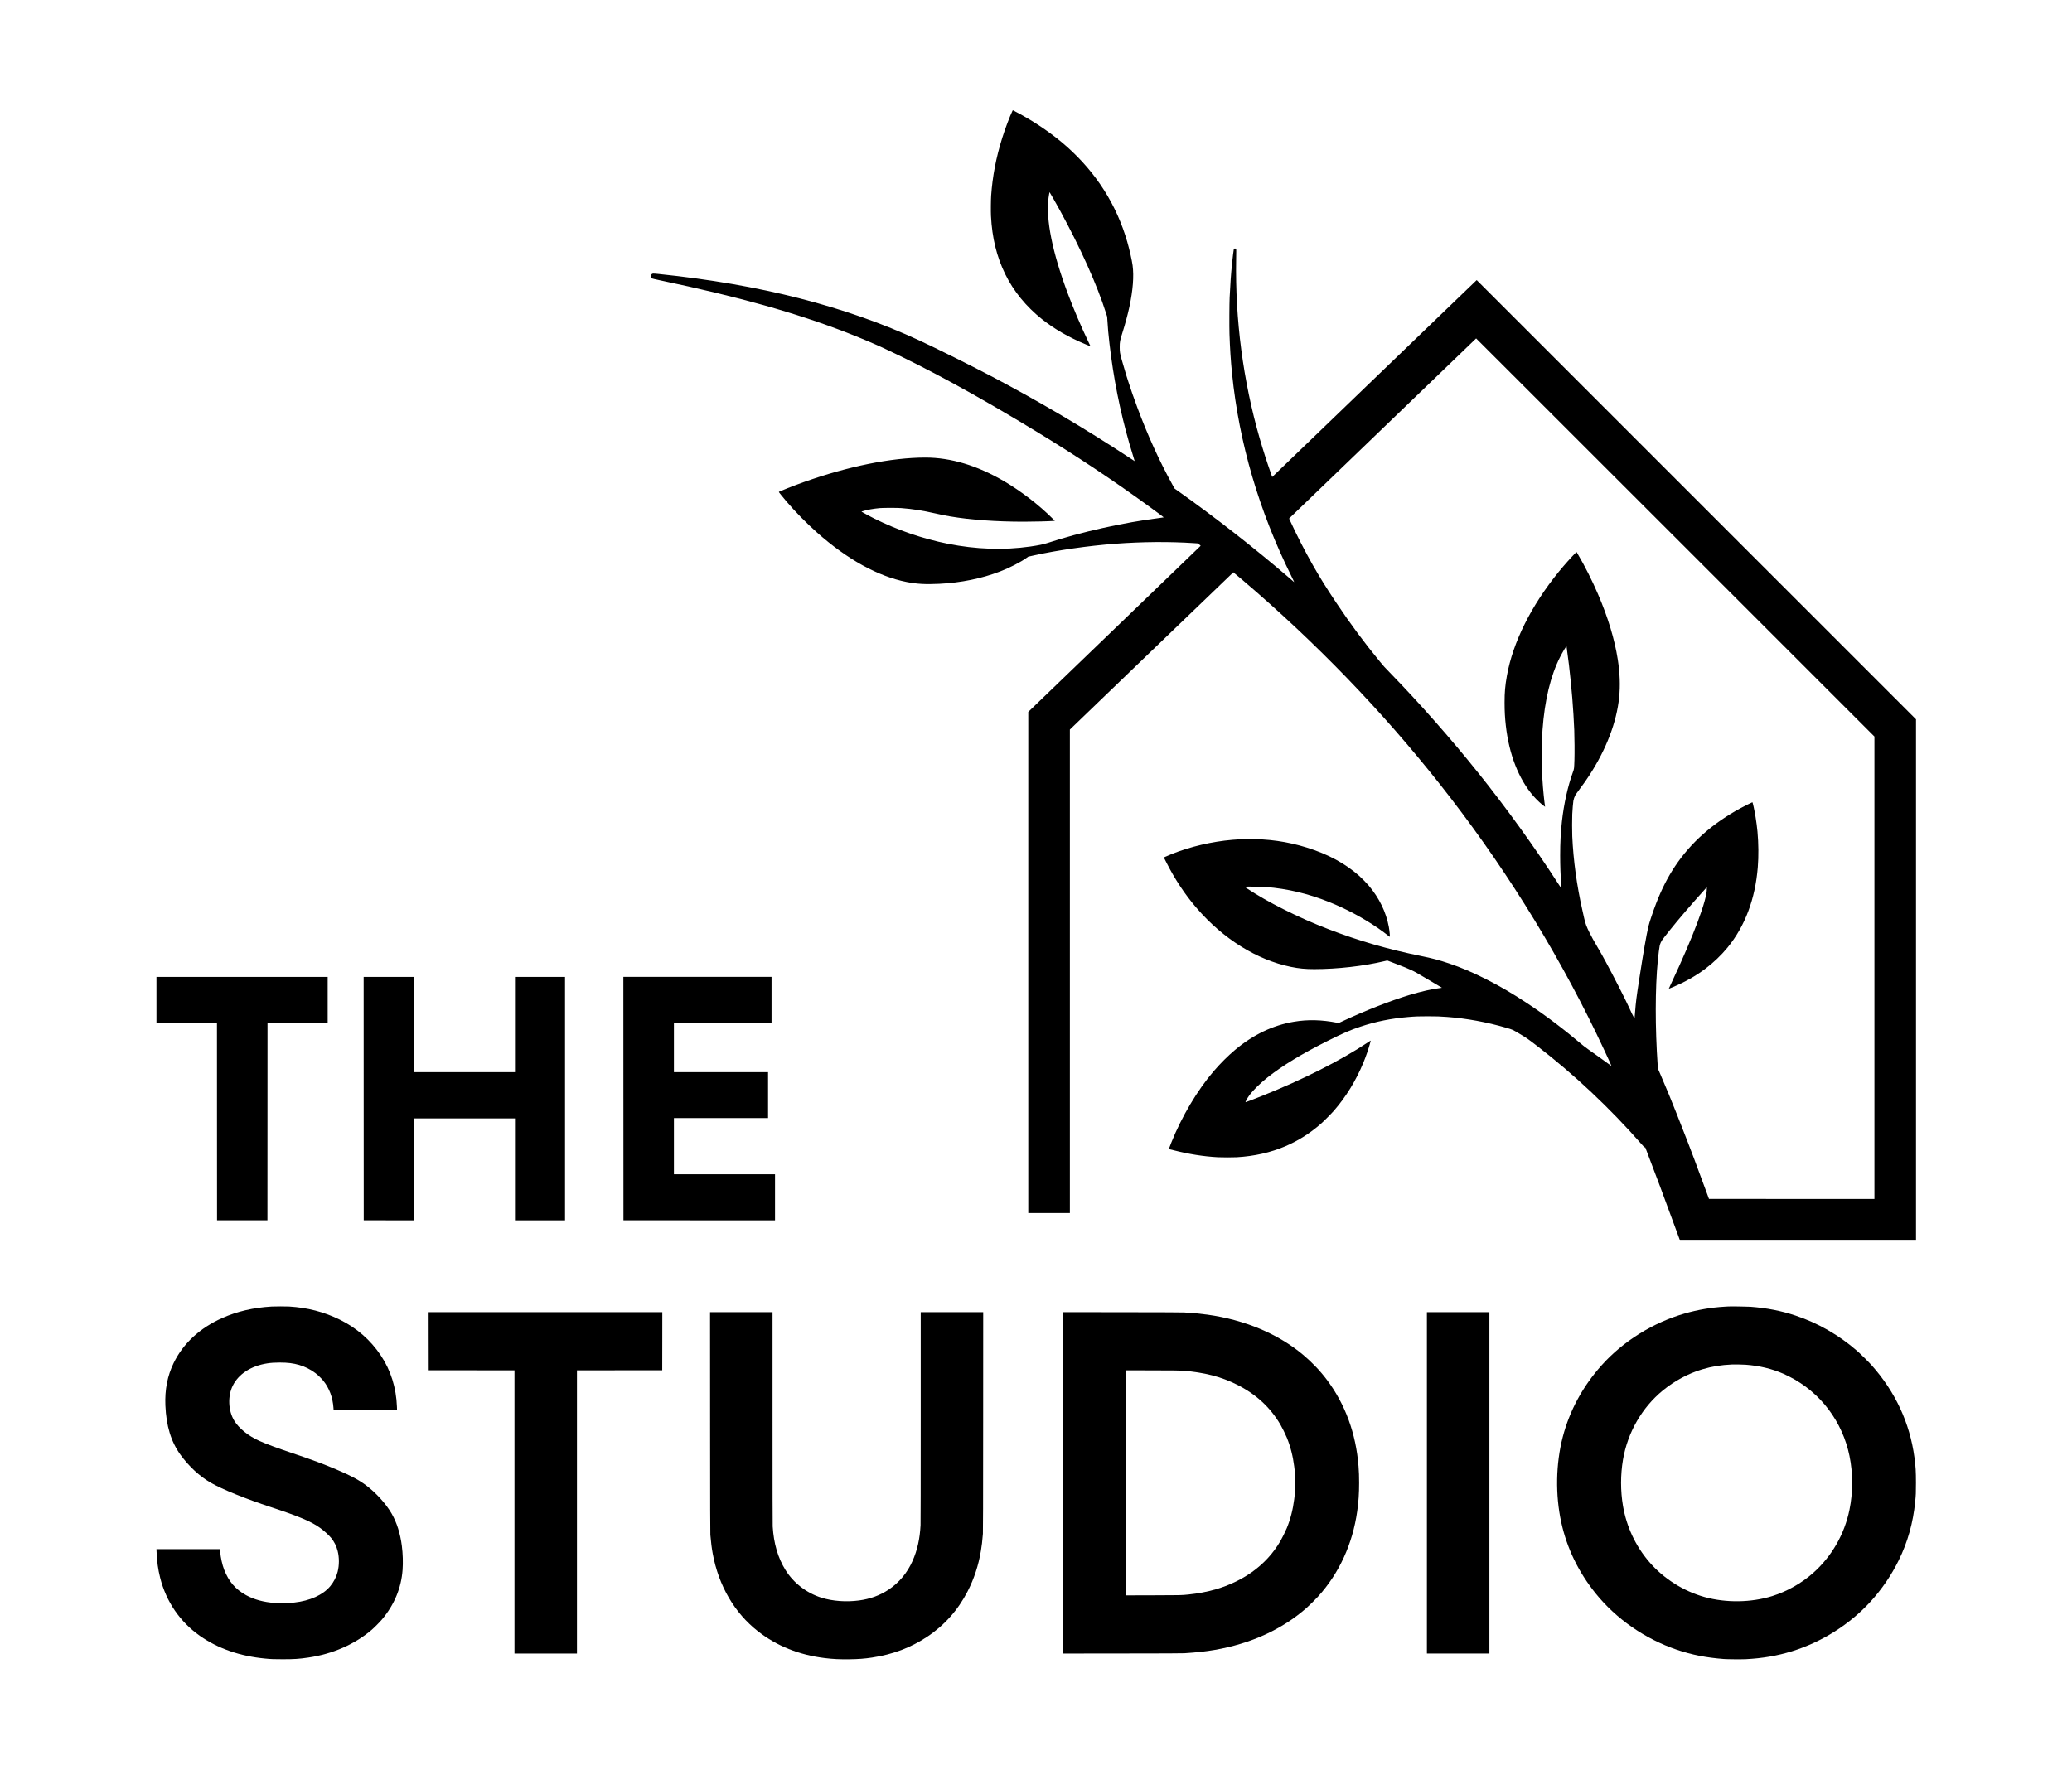 <?xml version="1.0" standalone="no"?>
<!DOCTYPE svg PUBLIC "-//W3C//DTD SVG 20010904//EN"
 "http://www.w3.org/TR/2001/REC-SVG-20010904/DTD/svg10.dtd">
<svg version="1.0" xmlns="http://www.w3.org/2000/svg"
 width="12501pt" height="10682pt" viewBox="0 0 12501 10682"
 preserveAspectRatio="xMidYMid meet">

<g transform="translate(0,10682) scale(0.1,-0.1)"
fill="#000000" stroke="none">
<path d="M61086 100133 c-170 -350 -443 -1075 -620 -1640 -372 -1192 -585
-2306 -667 -3483 -17 -253 -23 -957 -10 -1220 66 -1323 344 -2460 861 -3515
502 -1025 1255 -1949 2207 -2708 756 -603 1618 -1099 2671 -1538 236 -98 268
-110 259 -88 -3 8 -68 145 -145 304 -417 868 -866 1923 -1217 2860 -934 2495
-1331 4462 -1164 5770 18 141 54 343 62 352 6 6 389 -666 619 -1087 1250
-2287 2255 -4527 2786 -6210 l71 -225 11 -180 c31 -519 63 -874 126 -1420 244
-2112 632 -4064 1206 -6065 86 -300 269 -906 302 -999 9 -24 16 -45 16 -47 0
-2 -127 81 -282 183 -2698 1777 -5487 3423 -8408 4961 -1211 637 -3237 1644
-4310 2142 -4436 2059 -9627 3383 -15693 4005 -380 39 -401 38 -449 -12 -73
-76 -62 -193 22 -254 17 -12 195 -54 530 -124 4686 -982 8101 -1939 11205
-3140 722 -279 1626 -659 2175 -913 2710 -1255 5639 -2852 9235 -5035 2413
-1465 4613 -2926 6810 -4522 533 -388 920 -675 918 -683 -1 -3 -103 -19 -225
-34 -2168 -270 -4782 -853 -6788 -1513 -248 -82 -548 -144 -1045 -215 -1597
-228 -3267 -171 -4975 170 -1506 300 -3048 829 -4420 1515 -255 127 -525 272
-695 371 l-90 53 39 16 c68 29 338 93 517 124 190 33 348 53 564 73 188 17
1062 18 1280 0 701 -55 1274 -145 2055 -322 366 -83 585 -127 894 -180 1230
-208 2776 -320 4446 -320 610 0 1530 24 1799 46 l74 6 -124 125 c-813 819
-1928 1677 -2959 2278 -1619 943 -3198 1415 -4730 1415 -2046 -1 -4655 -527
-7335 -1480 -577 -205 -1494 -567 -1504 -594 -5 -11 250 -329 472 -588 552
-642 1188 -1289 1822 -1853 1832 -1629 3689 -2655 5417 -2994 623 -122 1145
-151 1973 -110 1301 64 2559 320 3660 744 594 229 1233 557 1609 826 l93 68
339 75 c1421 315 3299 584 4919 706 1623 121 3272 134 4754 35 l224 -15 85
-68 c47 -37 84 -71 81 -77 -2 -5 -2270 -2192 -5039 -4859 -2769 -2667 -5108
-4920 -5197 -5007 l-163 -158 0 -15120 0 -15121 1255 0 1255 0 0 14588 0
14588 4926 4744 c2710 2610 4930 4745 4934 4745 15 0 870 -728 1410 -1200
4367 -3817 8263 -7952 11700 -12415 3649 -4740 6778 -9875 9272 -15220 211
-451 439 -952 435 -956 -1 -2 -104 71 -228 162 -265 196 -861 623 -1144 819
-110 76 -243 175 -295 219 -1262 1061 -2273 1827 -3395 2571 -909 603 -1687
1058 -2535 1484 -809 407 -1463 684 -2200 933 -609 205 -1000 309 -1690 449
-1983 402 -3778 922 -5565 1611 -976 376 -1823 751 -2740 1213 -851 429 -1556
830 -2165 1233 l-174 116 34 9 c55 15 1012 1 1245 -17 1309 -104 2529 -393
3805 -901 1024 -408 2048 -955 2965 -1583 168 -116 554 -401 650 -481 27 -22
54 -41 58 -41 18 0 -20 384 -59 597 -165 893 -579 1746 -1212 2493 -124 147
-422 452 -577 589 -831 741 -1887 1312 -3156 1706 -1173 365 -2342 531 -3604
512 -398 -6 -533 -13 -885 -42 -1242 -105 -2550 -412 -3675 -863 -140 -56
-230 -94 -398 -171 l-68 -31 150 -297 c518 -1026 1118 -1931 1825 -2753 1601
-1861 3637 -3133 5691 -3554 486 -99 863 -136 1410 -136 1391 0 2988 182 4257
486 l146 35 469 -180 c635 -243 683 -263 970 -394 232 -107 308 -150 1054
-592 442 -262 805 -478 807 -480 2 -1 -43 -8 -100 -15 -496 -59 -1158 -209
-1863 -421 -1158 -350 -2706 -958 -4064 -1597 l-203 -95 -92 17 c-939 183
-1768 203 -2611 61 -1270 -214 -2453 -780 -3550 -1699 -424 -356 -883 -813
-1285 -1281 -992 -1155 -1932 -2739 -2560 -4310 -48 -121 -102 -259 -118 -306
l-31 -87 22 -5 c12 -2 139 -34 282 -70 924 -234 1785 -369 2655 -417 236 -13
913 -13 1135 0 1070 62 2042 282 2938 664 779 333 1482 778 2152 1364 159 139
621 603 764 767 737 843 1335 1818 1788 2910 142 343 307 818 391 1125 54 199
57 214 41 204 -8 -4 -86 -56 -174 -114 -1626 -1082 -3888 -2227 -6345 -3209
-494 -198 -1007 -394 -1020 -389 -25 9 110 254 228 414 228 310 644 719 1094
1077 894 710 2081 1431 3628 2205 963 482 1344 647 1990 863 914 305 1847 493
2860 578 448 38 656 46 1205 45 522 0 717 -7 1160 -40 1161 -86 2390 -312
3546 -649 419 -123 381 -106 823 -369 424 -252 484 -293 1051 -729 2244 -1726
4383 -3738 6319 -5945 157 -178 170 -191 186 -177 14 12 19 13 23 3 135 -343
621 -1626 903 -2384 271 -731 1152 -3116 1176 -3186 l20 -58 7119 0 7119 0 0
15728 0 15727 -13253 13253 -13252 13252 -450 -432 c-247 -238 -3023 -2912
-6169 -5941 l-5719 -5509 -89 249 c-216 608 -481 1436 -673 2103 -994 3462
-1476 7135 -1414 10779 9 532 8 606 -5 626 -30 46 -117 40 -136 -9 -11 -29
-68 -501 -105 -856 -66 -650 -107 -1232 -146 -2060 -17 -357 -23 -1761 -10
-2190 26 -843 78 -1647 157 -2420 426 -4182 1628 -8282 3582 -12215 115 -231
175 -362 160 -349 -12 12 -167 145 -343 296 -2064 1770 -4399 3595 -6590 5151
l-280 199 -138 251 c-784 1422 -1483 2960 -2104 4627 -200 536 -415 1153 -557
1600 -54 168 -108 339 -121 380 -49 152 -195 653 -269 920 -108 393 -119 463
-120 745 -1 325 16 413 163 875 157 490 326 1117 420 1555 217 1019 282 1859
195 2515 -41 306 -183 935 -319 1409 -644 2239 -1867 4169 -3645 5751 -812
723 -1801 1411 -2840 1977 -201 110 -416 223 -422 223 -2 0 -12 -17 -22 -37z
m39991 -25745 l12013 -12013 0 -13953 0 -13952 -4991 2 -4991 3 -75 205 c-594
1628 -1077 2909 -1518 4024 -117 298 -270 687 -340 866 -292 750 -649 1614
-1000 2425 l-148 340 -13 190 c-158 2282 -156 4662 7 6340 31 321 98 837 119
921 22 85 83 220 131 291 53 78 248 329 463 598 544 680 1293 1554 2090 2437
l151 168 3 -84 c22 -652 -813 -2879 -2134 -5690 -91 -192 -163 -350 -161 -352
1 -2 97 36 212 85 777 325 1409 682 2005 1131 480 361 956 817 1323 1265 1059
1293 1678 2939 1831 4865 53 654 45 1431 -19 2130 -24 260 -72 631 -116 892
-69 421 -171 888 -193 888 -16 0 -497 -240 -691 -345 -1712 -928 -3020 -2086
-3974 -3517 -435 -654 -804 -1375 -1125 -2201 -190 -489 -428 -1195 -485
-1443 -120 -516 -301 -1556 -535 -3074 -193 -1252 -216 -1432 -271 -2145 -8
-110 -18 -229 -21 -263 l-6 -64 -26 38 c-32 47 -197 387 -327 674 -212 466
-871 1758 -1373 2690 -200 373 -277 508 -520 925 -226 386 -349 608 -460 831
-194 388 -263 575 -336 904 -25 113 -72 324 -105 470 -341 1516 -547 3022
-611 4465 -13 289 -13 1076 0 1340 14 283 47 678 66 795 19 110 61 236 112
335 21 39 138 205 262 370 254 338 406 555 593 843 1024 1579 1643 3197 1796
4702 73 708 44 1474 -85 2295 -191 1213 -586 2520 -1184 3915 -355 828 -804
1721 -1223 2429 l-79 133 -70 -68 c-241 -238 -677 -727 -993 -1114 -1673
-2054 -2781 -4272 -3139 -6291 -106 -597 -141 -997 -140 -1614 1 -532 21 -904
75 -1385 195 -1740 774 -3223 1657 -4247 202 -233 531 -540 683 -636 l32 -21
-6 25 c-10 40 -55 418 -81 679 -134 1324 -158 2702 -71 3935 128 1787 488
3278 1066 4410 154 304 373 665 383 635 7 -22 100 -731 146 -1121 163 -1376
267 -2654 320 -3939 18 -430 24 -1404 11 -1795 -19 -545 -16 -528 -95 -745
-306 -845 -543 -1910 -660 -2970 -75 -674 -106 -1274 -106 -2051 0 -629 21
-1195 66 -1788 8 -112 13 -205 11 -207 -2 -2 -88 128 -192 289 -1424 2207
-3128 4570 -4819 6682 -1674 2091 -3550 4217 -5341 6057 -338 347 -358 370
-604 668 -935 1135 -1763 2252 -2630 3550 -605 905 -971 1493 -1424 2290 -470
828 -970 1805 -1355 2648 l-65 143 64 64 c126 126 11214 10804 11219 10804 3
1 5411 -5405 12017 -12011z"/>
<path d="M9440 46475 l0 -1395 1825 0 1825 0 2 -5947 3 -5948 1520 0 1520 0 3
5948 2 5947 1815 0 1815 0 0 1395 0 1395 -5165 0 -5165 0 0 -1395z"/>
<path d="M21942 40528 l3 -7343 1523 -3 1522 -2 0 3075 0 3075 3040 0 3040 0
0 -3075 0 -3075 1510 0 1510 0 0 7345 0 7345 -1510 0 -1510 0 0 -2875 0 -2875
-3040 0 -3040 0 0 2875 0 2875 -1525 0 -1525 0 2 -7342z"/>
<path d="M37612 40528 l3 -7343 4573 -3 4572 -2 0 1390 0 1390 -3050 0 -3050
0 0 1695 0 1695 2840 0 2840 0 0 1385 0 1385 -2840 0 -2840 0 0 1490 0 1490
2945 0 2945 0 0 1385 0 1385 -4470 0 -4470 0 2 -7342z"/>
<path d="M16385 27979 c-1100 -64 -2071 -290 -2978 -693 -1349 -600 -2361
-1538 -2933 -2721 -373 -771 -534 -1602 -496 -2549 52 -1246 342 -2197 914
-2986 516 -710 1150 -1295 1828 -1685 702 -404 2095 -968 3635 -1474 1687
-554 2428 -868 2965 -1256 231 -166 527 -437 663 -605 187 -231 317 -493 390
-787 99 -394 98 -854 -3 -1255 -79 -311 -235 -614 -449 -870 -438 -523 -1218
-877 -2166 -982 -347 -39 -863 -50 -1180 -26 -672 50 -1246 207 -1727 471
-640 351 -1048 825 -1325 1539 -114 292 -212 738 -238 1075 -3 44 -8 99 -11
123 l-5 42 -1915 0 -1915 0 6 -142 c28 -623 89 -1075 216 -1580 362 -1447
1202 -2674 2409 -3519 1085 -760 2410 -1220 3925 -1363 382 -36 505 -41 1075
-41 690 1 969 19 1530 101 1467 214 2807 801 3830 1677 153 131 499 481 624
632 740 888 1155 1891 1235 2985 32 437 16 975 -45 1445 -94 741 -303 1402
-613 1943 -341 594 -942 1259 -1546 1712 -434 325 -894 571 -1755 940 -754
323 -1505 604 -2640 985 -982 330 -1627 569 -2060 764 -656 296 -1220 753
-1500 1216 -362 599 -399 1470 -91 2100 349 713 1108 1205 2092 1356 226 34
450 49 749 49 475 0 812 -42 1169 -145 345 -99 681 -268 979 -492 142 -107
366 -323 475 -458 363 -450 572 -1009 615 -1640 l7 -110 1914 -3 1914 -2 -6
182 c-41 1142 -372 2198 -969 3092 -625 936 -1457 1662 -2483 2166 -948 466
-1944 724 -3052 790 -198 12 -851 11 -1058 -1z"/>
<path d="M104270 27984 c-30 -2 -136 -8 -235 -14 -796 -47 -1614 -187 -2375
-405 -1915 -550 -3710 -1664 -5015 -3115 -1142 -1268 -1944 -2744 -2359 -4340
-421 -1620 -453 -3501 -90 -5160 341 -1557 1034 -2989 2067 -4274 1244 -1546
2979 -2751 4905 -3407 905 -307 1772 -478 2837 -560 226 -17 1052 -23 1327
-10 993 49 1893 203 2778 476 1809 559 3478 1613 4743 2995 682 746 1258 1590
1703 2495 541 1100 867 2262 993 3535 41 414 46 531 46 1140 0 694 -17 978
-91 1530 -278 2073 -1143 3943 -2568 5550 -180 203 -687 704 -894 885 -1103
958 -2356 1677 -3717 2131 -854 284 -1726 455 -2715 530 -191 14 -1187 28
-1340 18z m1040 -3515 c829 -59 1585 -240 2295 -549 66 -29 217 -101 335 -161
939 -473 1758 -1157 2387 -1994 619 -823 1053 -1789 1258 -2800 110 -542 157
-1024 157 -1625 0 -601 -47 -1083 -157 -1625 -301 -1479 -1077 -2827 -2200
-3821 -698 -617 -1572 -1110 -2455 -1386 -1274 -397 -2783 -420 -4080 -62
-1281 355 -2485 1117 -3345 2119 -827 963 -1370 2121 -1585 3380 -154 904
-154 1886 1 2795 280 1642 1144 3143 2404 4175 705 578 1537 1025 2374 1275
586 175 1135 264 1816 294 131 6 639 -4 795 -15z"/>
<path d="M25862 25888 l3 -1753 2588 -3 2587 -2 0 -8545 0 -8545 1885 0 1885
0 0 8545 0 8545 2573 2 2572 3 3 1753 2 1752 -7050 0 -7050 0 2 -1752z"/>
<path d="M42843 20993 c2 -5155 6 -6681 15 -6793 38 -449 83 -806 143 -1130
356 -1937 1314 -3582 2729 -4688 1134 -886 2484 -1428 4030 -1617 505 -61 867
-79 1465 -72 565 7 921 33 1385 103 1249 187 2332 595 3320 1249 1043 690
1870 1618 2451 2750 387 754 653 1561 798 2425 58 343 84 568 123 1045 9 115
13 1700 15 6763 l3 6612 -1885 0 -1885 0 0 -6327 c0 -4054 -4 -6400 -10 -6528
-41 -818 -194 -1506 -479 -2150 -323 -729 -811 -1315 -1451 -1742 -521 -347
-1117 -564 -1790 -652 -772 -101 -1585 -41 -2250 165 -904 281 -1688 883
-2180 1674 -454 731 -708 1597 -770 2627 -7 115 -10 2278 -10 6553 l0 6380
-1885 0 -1885 0 3 -6647z"/>
<path d="M64140 17340 l0 -10301 3568 4 c2608 2 3617 7 3752 15 732 47 1275
106 1805 197 2190 373 4085 1237 5560 2534 165 145 540 516 699 691 1269 1398
2080 3163 2360 5140 83 578 116 1075 116 1720 0 406 -9 659 -35 995 -156 1986
-802 3750 -1915 5230 -402 535 -897 1054 -1430 1501 -1508 1265 -3526 2112
-5770 2423 -424 59 -765 91 -1395 133 -119 8 -1245 12 -3742 15 l-3573 4 0
-10301z m7200 6771 c1344 -110 2322 -362 3292 -847 1142 -571 2007 -1368 2618
-2409 106 -181 301 -576 385 -780 220 -532 370 -1116 449 -1747 45 -352 51
-477 51 -988 0 -511 -6 -636 -51 -988 -79 -631 -229 -1215 -449 -1747 -84
-203 -279 -598 -385 -780 -436 -744 -1002 -1361 -1715 -1870 -625 -445 -1390
-810 -2183 -1041 -512 -148 -1080 -256 -1657 -314 -435 -43 -411 -43 -2132
-47 l-1653 -4 0 6791 0 6791 1643 -4 c1152 -3 1685 -7 1787 -16z"/>
<path d="M86090 17340 l0 -10300 1885 0 1885 0 0 10300 0 10300 -1885 0 -1885
0 0 -10300z"/>
</g>
</svg>
